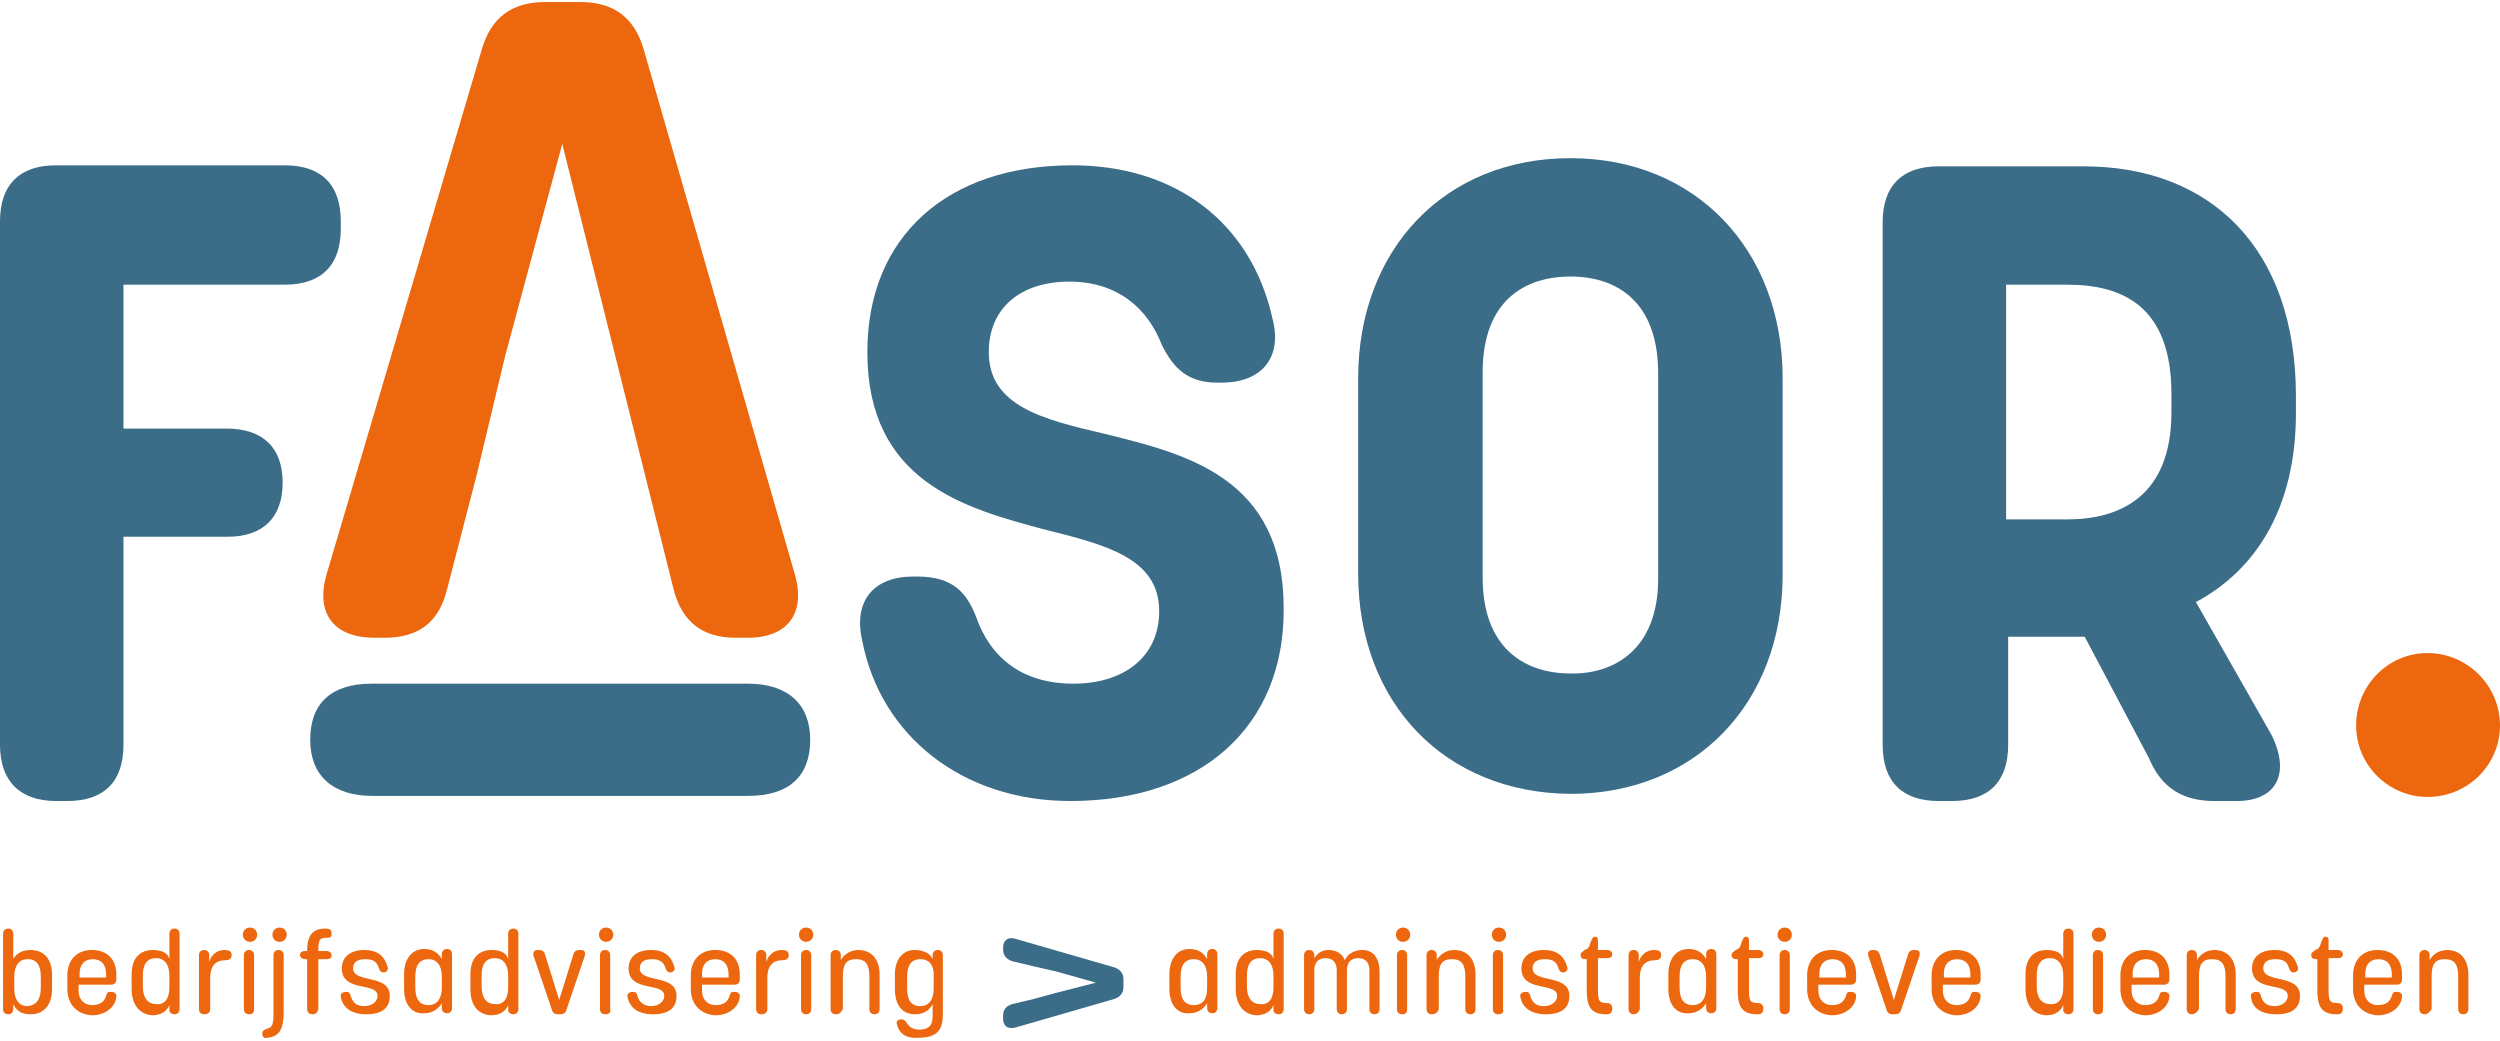 <?xml version="1.0" encoding="utf-8"?>
<!-- Generator: Adobe Illustrator 26.0.1, SVG Export Plug-In . SVG Version: 6.00 Build 0)  -->
<svg version="1.1" id="Layer_1" xmlns="http://www.w3.org/2000/svg" xmlns:xlink="http://www.w3.org/1999/xlink" x="0px" y="0px"
	 viewBox="0 0 245 102" style="enable-background:new 0 0 245 102;" xml:space="preserve">
<style type="text/css">
	.st0{fill:#3B6D89;}
	.st1{fill:#EC670D;}
</style>
<g>
	<path class="st0" d="M196.6,50.9h6c5.2,0,10.2-2.3,10.2-10.5v-1.8c0-8.6-4.8-10.7-10.2-10.7h-6V50.9z M190,78.5
		c-3.6,0-5.5-1.9-5.5-5.5V21.8c0-3.6,1.9-5.5,5.5-5.5h14.2c12.4,0,20.8,8,20.8,22.5v1.7c0,9.1-3.8,15.3-9.8,18.5l7.4,13
		c1.9,3.8,0.5,6.5-3.4,6.5h-2.2c-3.1,0-5.2-1.3-6.4-4.2l-6.3-11.9h-7.5V73c0,3.6-1.9,5.5-5.5,5.5H190z"/>
	<path class="st1" d="M230.9,71.1c0-3.9,3.1-7.1,7-7.1c3.9,0,7.1,3.2,7.1,7.1c0,3.8-3.1,7-7.1,7C234.1,78.1,230.9,75,230.9,71.1"/>
	<path class="st0" d="M46.4,78h-9.9c-3.9,0-6.1-2-6.1-5.5c0-3.6,2.1-5.5,6-5.5h10H58h15.3c3.9,0,6.1,2,6.1,5.5
		c0,3.6-2.1,5.5-6.1,5.5H58H46.4z"/>
	<path class="st0" d="M162.5,56.7V36.6c0-7-4-9.5-8.6-9.5c-4.3,0-8.6,2.2-8.6,9.4v20.1c0,6.9,4.1,9.4,8.6,9.4
		C158,66.1,162.5,63.8,162.5,56.7 M133.1,56.2V37.1c0-12.7,8.5-21.6,20.8-21.6c12.2,0,20.8,8.9,20.8,21.6v19.2
		c0,12.7-8.6,21.5-20.8,21.5C141.6,77.7,133.1,68.9,133.1,56.2"/>
	<path class="st0" d="M104.9,78.5c-10.6,0-18.6-6.4-20.4-15.7c-0.9-3.9,1.1-6.3,5-6.3h0.4c3.5,0,4.8,1.6,5.7,3.8
		c1.4,4.1,4.5,6.7,9.6,6.7c4.9,0,8.4-2.6,8.4-7.1c0-5.2-5.2-6.5-11.2-8C94.5,49.8,85,47.2,85,34.5c0-11.3,7.8-18.3,20.1-18.3
		c10.1,0,17.5,5.6,19.6,15c1,3.8-1,6.3-5,6.3h-0.4c-3,0-4.3-1.5-5.4-3.6c-1.4-3.7-4.4-6.3-9.1-6.3c-4.8,0-7.9,2.6-7.9,6.9
		c0,5.3,5.3,6.6,11.3,8c8.1,2,17.6,4.3,17.6,17.1C125.9,71.3,117.6,78.5,104.9,78.5L104.9,78.5z"/>
	<path class="st0" d="M5.5,78.5C1.9,78.5,0,76.5,0,73V21.7c0-3.6,1.9-5.5,5.5-5.5h22.4c3.6,0,5.5,1.9,5.5,5.5v0.7
		c0,3.6-1.9,5.5-5.5,5.5H12.1v14.1h10.1c3.6,0,5.5,1.9,5.5,5.3s-1.9,5.3-5.4,5.3H12.1V73c0,3.6-1.9,5.5-5.5,5.5H5.5z"/>
	<path class="st1" d="M77.9,56.3L63.1,4.9c-0.9-3.2-3-4.7-6.2-4.7h-3.5c-3.2,0-5.3,1.5-6.2,4.7L32,56.3c-1.1,3.8,0.7,6.2,4.7,6.2h1
		c3.3,0,5.3-1.5,6.1-4.7l2.9-11.2l2.8-11.7l5.6-20.8l5.2,20.8l2.9,11.6L66,57.7c0.8,3.2,2.8,4.8,6.1,4.8h1.2
		C77.1,62.5,79,60.2,77.9,56.3"/>
</g>
<path class="st0" d="M99.5,100.7l9.7-2.8c0.6-0.2,0.9-0.6,0.9-1.2V96c0-0.6-0.3-1-0.9-1.2L99.5,92c-0.7-0.2-1.2,0.1-1.2,0.9V93
	c0,0.6,0.3,1,0.9,1.2l2.1,0.5l2.2,0.5l3.9,1.1l-3.9,1l-2.2,0.6l-2.1,0.5c-0.6,0.2-0.9,0.5-0.9,1.2v0.2
	C98.3,100.5,98.7,100.9,99.5,100.7"/>
<g>
	<path class="st1" d="M1.3,98.4v0.5c0,0.3-0.2,0.5-0.5,0.5s-0.5-0.2-0.5-0.5v-7.4c0-0.3,0.2-0.5,0.5-0.5h0c0.3,0,0.5,0.2,0.5,0.5V94
		c0.2-0.4,0.7-0.9,1.7-0.9c1.3,0,2.1,0.9,2.1,2.4v1.4c0,1.6-0.8,2.5-2.1,2.5C2,99.4,1.6,99,1.3,98.4z M4,96.8v-1.1
		C4,94.6,3.6,94,2.7,94c-0.8,0-1.3,0.6-1.3,1.7v1.2c0,1.1,0.5,1.7,1.3,1.7C3.6,98.5,4,97.9,4,96.8z"/>
	<path class="st1" d="M6.6,96.9v-1.3c0-1.5,0.9-2.5,2.4-2.5c1.5,0,2.4,0.9,2.4,2.4V96c0,0.3-0.2,0.5-0.5,0.5H7.7v0.6
		c0,0.9,0.6,1.4,1.3,1.4c0.8,0,1.2-0.3,1.4-0.9c0.1-0.3,0.1-0.4,0.5-0.4h0c0.2,0,0.5,0.1,0.5,0.4c0,0.9-0.9,1.9-2.4,1.9
		C7.5,99.4,6.6,98.4,6.6,96.9z M7.7,95.8h2.7v-0.3c0-1-0.5-1.5-1.3-1.5c-0.8,0-1.3,0.5-1.3,1.4V95.8z"/>
	<path class="st1" d="M12.9,96.9v-1.4c0-1.6,0.8-2.4,2.1-2.4c1,0,1.5,0.4,1.6,0.9v-2.5c0-0.3,0.2-0.5,0.5-0.5h0
		c0.3,0,0.5,0.2,0.5,0.5v7.4c0,0.3-0.2,0.5-0.5,0.5s-0.5-0.2-0.5-0.4v-0.5c-0.2,0.5-0.7,1-1.7,1C13.7,99.4,12.9,98.5,12.9,96.9z
		 M16.6,96.8v-1.2c0-1.1-0.5-1.7-1.3-1.7c-0.9,0-1.3,0.6-1.3,1.7v1.1c0,1.1,0.5,1.7,1.3,1.7C16.1,98.5,16.6,97.9,16.6,96.8z"/>
	<path class="st1" d="M20,99.4c-0.3,0-0.5-0.2-0.5-0.5v-5.3c0-0.3,0.2-0.5,0.5-0.5c0.3,0,0.5,0.2,0.5,0.5v0.7
		c0.1-0.5,0.6-1.2,1.5-1.2c0.4,0,0.7,0.1,0.7,0.5v0c0,0.3-0.2,0.5-0.6,0.5c-1,0-1.5,0.6-1.5,1.7v3.1C20.6,99.2,20.4,99.4,20,99.4
		L20,99.4z"/>
	<path class="st1" d="M23.8,91.6c0-0.4,0.3-0.7,0.7-0.7s0.7,0.3,0.7,0.7s-0.3,0.7-0.7,0.7S23.8,92,23.8,91.6z M24.4,99.4
		c-0.3,0-0.5-0.2-0.5-0.5v-5.3c0-0.3,0.2-0.5,0.5-0.5h0c0.3,0,0.5,0.2,0.5,0.5v5.3C24.9,99.2,24.8,99.4,24.4,99.4L24.4,99.4z"/>
	<path class="st1" d="M25.7,101.3c0-0.3,0.2-0.4,0.5-0.5c0.5-0.1,0.6-0.5,0.6-1.4v-5.8c0-0.3,0.2-0.5,0.5-0.5h0
		c0.3,0,0.5,0.2,0.5,0.5v5.6c0,1.6-0.4,2.4-1.6,2.5C25.9,101.8,25.7,101.6,25.7,101.3z M26.7,91.6c0-0.4,0.3-0.7,0.7-0.7
		c0.4,0,0.7,0.3,0.7,0.7s-0.3,0.7-0.7,0.7C27,92.3,26.7,92,26.7,91.6z"/>
	<path class="st1" d="M30.6,99.4c-0.3,0-0.5-0.2-0.5-0.5V94h-0.2c-0.3,0-0.5-0.2-0.5-0.4v0c0-0.3,0.2-0.4,0.5-0.4h0.2
		c0-1.5,0.5-2.2,1.8-2.2c0.4,0,0.6,0.1,0.6,0.5c0,0.4-0.2,0.4-0.5,0.4c-0.7,0-0.8,0.2-0.8,1.3h0.8c0.3,0,0.5,0.2,0.5,0.4v0
		c0,0.3-0.2,0.4-0.5,0.4h-0.8v4.9C31.1,99.2,31,99.4,30.6,99.4L30.6,99.4z"/>
	<path class="st1" d="M33.4,97.7c-0.1-0.3,0.2-0.5,0.5-0.5h0c0.3,0,0.4,0.1,0.5,0.5c0.2,0.6,0.6,0.9,1.3,0.9c0.7,0,1.3-0.4,1.3-1
		c0-1.4-3.5-0.3-3.5-2.7c0-1.1,0.8-1.8,2.2-1.8c1.3,0,2,0.6,2.3,1.7c0.1,0.3-0.2,0.5-0.4,0.5h0c-0.3,0-0.4-0.2-0.5-0.5
		c-0.2-0.6-0.6-0.8-1.3-0.8c-0.8,0-1.2,0.3-1.2,0.9c0,1.5,3.6,0.5,3.6,2.7c0,1.2-0.8,1.8-2.3,1.8C34.5,99.4,33.6,98.8,33.4,97.7z"/>
	<path class="st1" d="M39.6,96.9v-1.4c0-1.6,0.8-2.5,2-2.5c1,0,1.5,0.6,1.7,1v-0.5c0-0.3,0.2-0.5,0.5-0.5s0.5,0.2,0.5,0.5v5.3
		c0,0.3-0.2,0.5-0.5,0.5s-0.5-0.2-0.5-0.5v-0.5c-0.2,0.4-0.8,1-1.7,1C40.4,99.4,39.6,98.5,39.6,96.9z M43.3,96.8v-1.1
		c0-1.1-0.5-1.7-1.3-1.7c-0.9,0-1.3,0.6-1.3,1.7v1.1c0,1.1,0.4,1.7,1.3,1.7C42.8,98.5,43.3,97.9,43.3,96.8z"/>
	<path class="st1" d="M46.1,96.9v-1.4c0-1.6,0.8-2.4,2.1-2.4c1,0,1.5,0.4,1.6,0.9v-2.5c0-0.3,0.2-0.5,0.5-0.5h0
		c0.3,0,0.5,0.2,0.5,0.5v7.4c0,0.3-0.2,0.5-0.5,0.5c-0.3,0-0.5-0.2-0.5-0.4v-0.5c-0.2,0.5-0.7,1-1.7,1
		C46.8,99.4,46.1,98.5,46.1,96.9z M49.8,96.8v-1.2c0-1.1-0.5-1.7-1.3-1.7c-0.9,0-1.3,0.6-1.3,1.7v1.1c0,1.1,0.5,1.7,1.3,1.7
		C49.3,98.5,49.8,97.9,49.8,96.8z"/>
	<path class="st1" d="M54.7,99.4c-0.3,0-0.5-0.1-0.6-0.4l-1.8-5.3c-0.1-0.3,0-0.6,0.4-0.6h0.1c0.3,0,0.5,0.1,0.6,0.4l1.4,4.5
		l1.4-4.5c0.1-0.3,0.3-0.4,0.6-0.4h0.1c0.4,0,0.5,0.2,0.4,0.6L55.5,99c-0.1,0.3-0.3,0.4-0.6,0.4H54.7z"/>
	<path class="st1" d="M58.7,91.6c0-0.4,0.3-0.7,0.7-0.7c0.4,0,0.7,0.3,0.7,0.7s-0.3,0.7-0.7,0.7C59,92.3,58.7,92,58.7,91.6z
		 M59.3,99.4c-0.3,0-0.5-0.2-0.5-0.5v-5.3c0-0.3,0.2-0.5,0.5-0.5h0c0.3,0,0.5,0.2,0.5,0.5v5.3C59.9,99.2,59.7,99.4,59.3,99.4
		L59.3,99.4z"/>
	<path class="st1" d="M61.5,97.7c-0.1-0.3,0.2-0.5,0.5-0.5h0c0.3,0,0.4,0.1,0.5,0.5c0.2,0.6,0.7,0.9,1.3,0.9c0.7,0,1.3-0.4,1.3-1
		c0-1.4-3.5-0.3-3.5-2.7c0-1.1,0.8-1.8,2.2-1.8c1.3,0,2,0.6,2.3,1.7c0.1,0.3-0.2,0.5-0.4,0.5h0c-0.3,0-0.4-0.2-0.5-0.5
		C65,94.2,64.5,94,63.9,94c-0.8,0-1.2,0.3-1.2,0.9c0,1.5,3.6,0.5,3.6,2.7c0,1.2-0.8,1.8-2.3,1.8C62.6,99.4,61.7,98.8,61.5,97.7z"/>
	<path class="st1" d="M67.7,96.9v-1.3c0-1.5,0.9-2.5,2.4-2.5c1.5,0,2.4,0.9,2.4,2.4V96c0,0.3-0.2,0.5-0.5,0.5h-3.2v0.6
		c0,0.9,0.6,1.4,1.3,1.4c0.8,0,1.2-0.3,1.4-0.9c0.1-0.3,0.1-0.4,0.5-0.4h0c0.2,0,0.5,0.1,0.5,0.4c0,0.9-0.9,1.9-2.4,1.9
		C68.6,99.4,67.7,98.4,67.7,96.9z M68.7,95.8h2.7v-0.3c0-1-0.5-1.5-1.3-1.5c-0.8,0-1.3,0.5-1.3,1.4V95.8z"/>
	<path class="st1" d="M74.6,99.4c-0.3,0-0.5-0.2-0.5-0.5v-5.3c0-0.3,0.2-0.5,0.5-0.5c0.3,0,0.5,0.2,0.5,0.5v0.7
		c0.1-0.5,0.6-1.2,1.5-1.2c0.4,0,0.7,0.1,0.7,0.5v0c0,0.3-0.2,0.5-0.6,0.5c-1,0-1.5,0.6-1.5,1.7v3.1C75.2,99.2,75,99.4,74.6,99.4
		L74.6,99.4z"/>
	<path class="st1" d="M78.3,91.6c0-0.4,0.3-0.7,0.7-0.7s0.7,0.3,0.7,0.7s-0.3,0.7-0.7,0.7S78.3,92,78.3,91.6z M79,99.4
		c-0.3,0-0.5-0.2-0.5-0.5v-5.3c0-0.3,0.2-0.5,0.5-0.5h0c0.3,0,0.5,0.2,0.5,0.5v5.3C79.5,99.2,79.3,99.4,79,99.4L79,99.4z"/>
	<path class="st1" d="M81.9,99.4c-0.3,0-0.5-0.2-0.5-0.5v-5.3c0-0.3,0.2-0.5,0.5-0.5s0.5,0.2,0.5,0.5v0.5c0.2-0.4,0.8-1,1.7-1
		c1.3,0,2.1,0.9,2.1,2.4v3.4c0,0.3-0.2,0.5-0.5,0.5h0c-0.3,0-0.5-0.2-0.5-0.5v-3.2c0-1.1-0.3-1.7-1.3-1.7c-1,0-1.3,0.5-1.3,1.7v3.2
		C82.4,99.2,82.3,99.4,81.9,99.4L81.9,99.4z"/>
	<path class="st1" d="M87.9,100.4c-0.1-0.3,0.1-0.5,0.4-0.5h0c0.3,0,0.4,0.1,0.6,0.4c0.2,0.3,0.5,0.6,1.2,0.6c0.9,0,1.3-0.4,1.3-1.3
		v-1.2c-0.2,0.4-0.7,1-1.7,1c-1.3,0-2-0.9-2-2.5v-1.4c0-1.5,0.8-2.4,1.9-2.4c1,0,1.6,0.4,1.8,0.9v-0.4c0-0.3,0.2-0.5,0.5-0.5
		c0.3,0,0.5,0.2,0.5,0.5v5.8c0,1.5-0.5,2.3-2.4,2.3C88.7,101.8,88.1,101.2,87.9,100.4z M91.5,96.9v-1.4c0-1-0.5-1.5-1.3-1.5
		c-0.9,0-1.3,0.6-1.3,1.7v1.2c0,1.1,0.4,1.7,1.3,1.7C91,98.6,91.5,98,91.5,96.9z"/>
	<path class="st1" d="M114.6,96.9v-1.4c0-1.6,0.8-2.5,2-2.5c1,0,1.5,0.6,1.7,1v-0.5c0-0.3,0.2-0.5,0.5-0.5s0.5,0.2,0.5,0.5v5.3
		c0,0.3-0.2,0.5-0.5,0.5s-0.5-0.2-0.5-0.5v-0.5c-0.2,0.4-0.8,1-1.7,1C115.4,99.4,114.6,98.5,114.6,96.9z M118.3,96.8v-1.1
		c0-1.1-0.5-1.7-1.3-1.7c-0.9,0-1.3,0.6-1.3,1.7v1.1c0,1.1,0.4,1.7,1.3,1.7C117.9,98.5,118.3,97.9,118.3,96.8z"/>
	<path class="st1" d="M121.1,96.9v-1.4c0-1.6,0.8-2.4,2.1-2.4c1,0,1.5,0.4,1.6,0.9v-2.5c0-0.3,0.2-0.5,0.5-0.5h0
		c0.3,0,0.5,0.2,0.5,0.5v7.4c0,0.3-0.2,0.5-0.5,0.5c-0.3,0-0.5-0.2-0.5-0.4v-0.5c-0.2,0.5-0.7,1-1.7,1
		C121.9,99.4,121.1,98.5,121.1,96.9z M124.8,96.8v-1.2c0-1.1-0.5-1.7-1.3-1.7c-0.9,0-1.3,0.6-1.3,1.7v1.1c0,1.1,0.5,1.7,1.3,1.7
		C124.3,98.5,124.8,97.9,124.8,96.8z"/>
	<path class="st1" d="M128.3,99.4c-0.3,0-0.5-0.2-0.5-0.5v-5.3c0-0.3,0.2-0.5,0.5-0.5c0.3,0,0.5,0.2,0.5,0.5v0.3
		c0.2-0.3,0.6-0.8,1.4-0.8c0.7,0,1.3,0.3,1.6,1c0.2-0.5,0.8-1,1.7-1c1.1,0,1.7,0.8,1.7,2.2v3.6c0,0.3-0.2,0.5-0.5,0.5h0
		c-0.3,0-0.5-0.2-0.5-0.5v-3.8c0-0.8-0.4-1.2-1.1-1.2c-0.7,0-1.1,0.4-1.1,1.2v3.8c0,0.3-0.2,0.5-0.5,0.5h0c-0.3,0-0.5-0.2-0.5-0.5
		v-3.8c0-0.8-0.4-1.2-1.1-1.2c-0.7,0-1.1,0.4-1.1,1.2v3.8C128.8,99.2,128.6,99.4,128.3,99.4L128.3,99.4z"/>
	<path class="st1" d="M136.8,91.6c0-0.4,0.3-0.7,0.7-0.7s0.7,0.3,0.7,0.7s-0.3,0.7-0.7,0.7S136.8,92,136.8,91.6z M137.4,99.4
		c-0.3,0-0.5-0.2-0.5-0.5v-5.3c0-0.3,0.2-0.5,0.5-0.5h0c0.3,0,0.5,0.2,0.5,0.5v5.3C137.9,99.2,137.8,99.4,137.4,99.4L137.4,99.4z"/>
	<path class="st1" d="M140.3,99.4c-0.3,0-0.5-0.2-0.5-0.5v-5.3c0-0.3,0.2-0.5,0.5-0.5c0.3,0,0.5,0.2,0.5,0.5v0.5
		c0.2-0.4,0.8-1,1.7-1c1.3,0,2.1,0.9,2.1,2.4v3.4c0,0.3-0.2,0.5-0.5,0.5h0c-0.3,0-0.5-0.2-0.5-0.5v-3.2c0-1.1-0.3-1.7-1.3-1.7
		c-1,0-1.3,0.5-1.3,1.7v3.2C140.9,99.2,140.7,99.4,140.3,99.4L140.3,99.4z"/>
	<path class="st1" d="M146.2,91.6c0-0.4,0.3-0.7,0.7-0.7s0.7,0.3,0.7,0.7s-0.3,0.7-0.7,0.7S146.2,92,146.2,91.6z M146.8,99.4
		c-0.3,0-0.5-0.2-0.5-0.5v-5.3c0-0.3,0.2-0.5,0.5-0.5h0c0.3,0,0.5,0.2,0.5,0.5v5.3C147.4,99.2,147.2,99.4,146.8,99.4L146.8,99.4z"/>
	<path class="st1" d="M149,97.7c-0.1-0.3,0.2-0.5,0.5-0.5h0c0.3,0,0.4,0.1,0.5,0.5c0.2,0.6,0.6,0.9,1.3,0.9c0.7,0,1.3-0.4,1.3-1
		c0-1.4-3.5-0.3-3.5-2.7c0-1.1,0.8-1.8,2.2-1.8c1.3,0,2,0.6,2.3,1.7c0.1,0.3-0.2,0.5-0.4,0.5h0c-0.3,0-0.4-0.2-0.5-0.5
		c-0.2-0.6-0.6-0.8-1.3-0.8c-0.8,0-1.2,0.3-1.2,0.9c0,1.5,3.6,0.5,3.6,2.7c0,1.2-0.8,1.8-2.3,1.8C150.1,99.4,149.2,98.8,149,97.7z"
		/>
	<path class="st1" d="M157.4,99.4c-1.6,0-1.9-0.9-1.9-2.4v-3h-0.1c-0.3,0-0.5-0.1-0.5-0.4c0-0.3,0.2-0.3,0.4-0.5
		c0.2-0.1,0.3-0.1,0.4-0.3c0.1-0.1,0.1-0.3,0.2-0.5c0.1-0.3,0.2-0.5,0.4-0.5c0.2,0,0.3,0.1,0.3,0.4v0.9h0.9c0.3,0,0.5,0.2,0.5,0.4
		c0,0.3-0.2,0.4-0.5,0.4h-0.9v2.8c0,1.3,0,1.6,0.9,1.6c0.3,0,0.5,0.2,0.5,0.5C158,99.3,157.8,99.4,157.4,99.4L157.4,99.4z"/>
	<path class="st1" d="M160.1,99.4c-0.3,0-0.5-0.2-0.5-0.5v-5.3c0-0.3,0.2-0.5,0.5-0.5c0.3,0,0.5,0.2,0.5,0.5v0.7
		c0.1-0.5,0.6-1.2,1.5-1.2c0.4,0,0.7,0.1,0.7,0.5v0c0,0.3-0.2,0.5-0.6,0.5c-1,0-1.5,0.6-1.5,1.7v3.1
		C160.6,99.2,160.4,99.4,160.1,99.4L160.1,99.4z"/>
	<path class="st1" d="M163.5,96.9v-1.4c0-1.6,0.8-2.5,2-2.5c1,0,1.5,0.6,1.7,1v-0.5c0-0.3,0.2-0.5,0.5-0.5c0.3,0,0.5,0.2,0.5,0.5
		v5.3c0,0.3-0.2,0.5-0.5,0.5c-0.3,0-0.5-0.2-0.5-0.5v-0.5c-0.2,0.4-0.8,1-1.7,1C164.3,99.4,163.5,98.5,163.5,96.9z M167.2,96.8v-1.1
		c0-1.1-0.5-1.7-1.3-1.7c-0.9,0-1.3,0.6-1.3,1.7v1.1c0,1.1,0.4,1.7,1.3,1.7C166.7,98.5,167.2,97.9,167.2,96.8z"/>
	<path class="st1" d="M172.2,99.4c-1.6,0-1.9-0.9-1.9-2.4v-3h-0.1c-0.3,0-0.5-0.1-0.5-0.4c0-0.3,0.2-0.3,0.4-0.5
		c0.2-0.1,0.3-0.1,0.4-0.3c0.1-0.1,0.1-0.3,0.2-0.5c0.1-0.3,0.2-0.5,0.4-0.5c0.2,0,0.3,0.1,0.3,0.4v0.9h0.9c0.3,0,0.5,0.2,0.5,0.4
		c0,0.3-0.2,0.4-0.5,0.4h-0.9v2.8c0,1.3,0,1.6,0.9,1.6c0.3,0,0.5,0.2,0.5,0.5C172.8,99.3,172.6,99.4,172.2,99.4L172.2,99.4z"/>
	<path class="st1" d="M174.2,91.6c0-0.4,0.3-0.7,0.7-0.7c0.4,0,0.7,0.3,0.7,0.7s-0.3,0.7-0.7,0.7C174.5,92.3,174.2,92,174.2,91.6z
		 M174.9,99.4c-0.3,0-0.5-0.2-0.5-0.5v-5.3c0-0.3,0.2-0.5,0.5-0.5h0c0.3,0,0.5,0.2,0.5,0.5v5.3C175.4,99.2,175.2,99.4,174.9,99.4
		L174.9,99.4z"/>
	<path class="st1" d="M177.1,96.9v-1.3c0-1.5,0.9-2.5,2.4-2.5c1.5,0,2.4,0.9,2.4,2.4V96c0,0.3-0.2,0.5-0.5,0.5h-3.2v0.6
		c0,0.9,0.6,1.4,1.3,1.4c0.8,0,1.2-0.3,1.4-0.9c0.1-0.3,0.1-0.4,0.5-0.4h0c0.2,0,0.5,0.1,0.5,0.4c0,0.9-0.9,1.9-2.4,1.9
		C178,99.4,177.1,98.4,177.1,96.9z M178.2,95.8h2.7v-0.3c0-1-0.5-1.5-1.3-1.5c-0.8,0-1.3,0.5-1.3,1.4V95.8z"/>
	<path class="st1" d="M185.5,99.4c-0.3,0-0.5-0.1-0.6-0.4l-1.8-5.3c-0.1-0.3,0-0.6,0.4-0.6h0.1c0.3,0,0.5,0.1,0.6,0.4l1.4,4.5
		l1.4-4.5c0.1-0.3,0.3-0.4,0.6-0.4h0.1c0.4,0,0.5,0.2,0.4,0.6l-1.8,5.3c-0.1,0.3-0.3,0.4-0.6,0.4H185.5z"/>
	<path class="st1" d="M189.3,96.9v-1.3c0-1.5,0.9-2.5,2.4-2.5c1.5,0,2.4,0.9,2.4,2.4V96c0,0.3-0.2,0.5-0.5,0.5h-3.2v0.6
		c0,0.9,0.6,1.4,1.3,1.4c0.8,0,1.2-0.3,1.4-0.9c0.1-0.3,0.1-0.4,0.5-0.4h0c0.2,0,0.5,0.1,0.5,0.4c0,0.9-0.9,1.9-2.4,1.9
		C190.2,99.4,189.3,98.4,189.3,96.9z M190.4,95.8h2.7v-0.3c0-1-0.5-1.5-1.3-1.5c-0.8,0-1.3,0.5-1.3,1.4V95.8z"/>
	<path class="st1" d="M198.5,96.9v-1.4c0-1.6,0.8-2.4,2.1-2.4c1,0,1.5,0.4,1.6,0.9v-2.5c0-0.3,0.2-0.5,0.5-0.5h0
		c0.3,0,0.5,0.2,0.5,0.5v7.4c0,0.3-0.2,0.5-0.5,0.5c-0.3,0-0.5-0.2-0.5-0.4v-0.5c-0.2,0.5-0.7,1-1.7,1
		C199.2,99.4,198.5,98.5,198.5,96.9z M202.2,96.8v-1.2c0-1.1-0.5-1.7-1.3-1.7c-0.9,0-1.3,0.6-1.3,1.7v1.1c0,1.1,0.5,1.7,1.3,1.7
		C201.7,98.5,202.2,97.9,202.2,96.8z"/>
	<path class="st1" d="M205,91.6c0-0.4,0.3-0.7,0.7-0.7s0.7,0.3,0.7,0.7s-0.3,0.7-0.7,0.7S205,92,205,91.6z M205.6,99.4
		c-0.3,0-0.5-0.2-0.5-0.5v-5.3c0-0.3,0.2-0.5,0.5-0.5h0c0.3,0,0.5,0.2,0.5,0.5v5.3C206.1,99.2,206,99.4,205.6,99.4L205.6,99.4z"/>
	<path class="st1" d="M207.8,96.9v-1.3c0-1.5,0.9-2.5,2.4-2.5c1.5,0,2.4,0.9,2.4,2.4V96c0,0.3-0.2,0.5-0.5,0.5h-3.2v0.6
		c0,0.9,0.6,1.4,1.3,1.4c0.8,0,1.2-0.3,1.4-0.9c0.1-0.3,0.1-0.4,0.5-0.4h0c0.2,0,0.5,0.1,0.5,0.4c0,0.9-0.9,1.9-2.4,1.9
		C208.7,99.4,207.8,98.4,207.8,96.9z M208.9,95.8h2.7v-0.3c0-1-0.5-1.5-1.3-1.5c-0.8,0-1.3,0.5-1.3,1.4V95.8z"/>
	<path class="st1" d="M214.8,99.4c-0.3,0-0.5-0.2-0.5-0.5v-5.3c0-0.3,0.2-0.5,0.5-0.5c0.3,0,0.5,0.2,0.5,0.5v0.5
		c0.2-0.4,0.8-1,1.7-1c1.3,0,2.1,0.9,2.1,2.4v3.4c0,0.3-0.2,0.5-0.5,0.5h0c-0.3,0-0.5-0.2-0.5-0.5v-3.2c0-1.1-0.3-1.7-1.3-1.7
		c-1,0-1.3,0.5-1.3,1.7v3.2C215.3,99.2,215.1,99.4,214.8,99.4L214.8,99.4z"/>
	<path class="st1" d="M220.6,97.7c-0.1-0.3,0.2-0.5,0.5-0.5h0c0.3,0,0.4,0.1,0.5,0.5c0.2,0.6,0.6,0.9,1.3,0.9c0.7,0,1.3-0.4,1.3-1
		c0-1.4-3.5-0.3-3.5-2.7c0-1.1,0.8-1.8,2.2-1.8c1.3,0,2,0.6,2.3,1.7c0.1,0.3-0.2,0.5-0.4,0.5h0c-0.3,0-0.4-0.2-0.5-0.5
		c-0.2-0.6-0.6-0.8-1.3-0.8c-0.8,0-1.2,0.3-1.2,0.9c0,1.5,3.6,0.5,3.6,2.7c0,1.2-0.8,1.8-2.3,1.8C221.6,99.4,220.7,98.8,220.6,97.7z
		"/>
	<path class="st1" d="M229,99.4c-1.6,0-1.9-0.9-1.9-2.4v-3H227c-0.3,0-0.5-0.1-0.5-0.4c0-0.3,0.2-0.3,0.4-0.5
		c0.2-0.1,0.3-0.1,0.4-0.3c0.1-0.1,0.1-0.3,0.2-0.5c0.1-0.3,0.2-0.5,0.4-0.5c0.2,0,0.3,0.1,0.3,0.4v0.9h0.9c0.3,0,0.5,0.2,0.5,0.4
		c0,0.3-0.2,0.4-0.5,0.4h-0.9v2.8c0,1.3,0,1.6,0.9,1.6c0.3,0,0.5,0.2,0.5,0.5C229.6,99.3,229.4,99.4,229,99.4L229,99.4z"/>
	<path class="st1" d="M230.6,96.9v-1.3c0-1.5,0.9-2.5,2.4-2.5c1.5,0,2.4,0.9,2.4,2.4V96c0,0.3-0.2,0.5-0.5,0.5h-3.2v0.6
		c0,0.9,0.6,1.4,1.3,1.4c0.8,0,1.2-0.3,1.4-0.9c0.1-0.3,0.1-0.4,0.5-0.4h0c0.2,0,0.5,0.1,0.5,0.4c0,0.9-0.9,1.9-2.4,1.9
		C231.5,99.4,230.6,98.4,230.6,96.9z M231.7,95.8h2.7v-0.3c0-1-0.5-1.5-1.3-1.5c-0.8,0-1.3,0.5-1.3,1.4V95.8z"/>
	<path class="st1" d="M237.6,99.4c-0.3,0-0.5-0.2-0.5-0.5v-5.3c0-0.3,0.2-0.5,0.5-0.5c0.3,0,0.5,0.2,0.5,0.5v0.5
		c0.2-0.4,0.8-1,1.7-1c1.3,0,2.1,0.9,2.1,2.4v3.4c0,0.3-0.2,0.5-0.5,0.5h0c-0.3,0-0.5-0.2-0.5-0.5v-3.2c0-1.1-0.3-1.7-1.3-1.7
		c-1,0-1.3,0.5-1.3,1.7v3.2C238.1,99.2,237.9,99.4,237.6,99.4L237.6,99.4z"/>
</g>
</svg>
